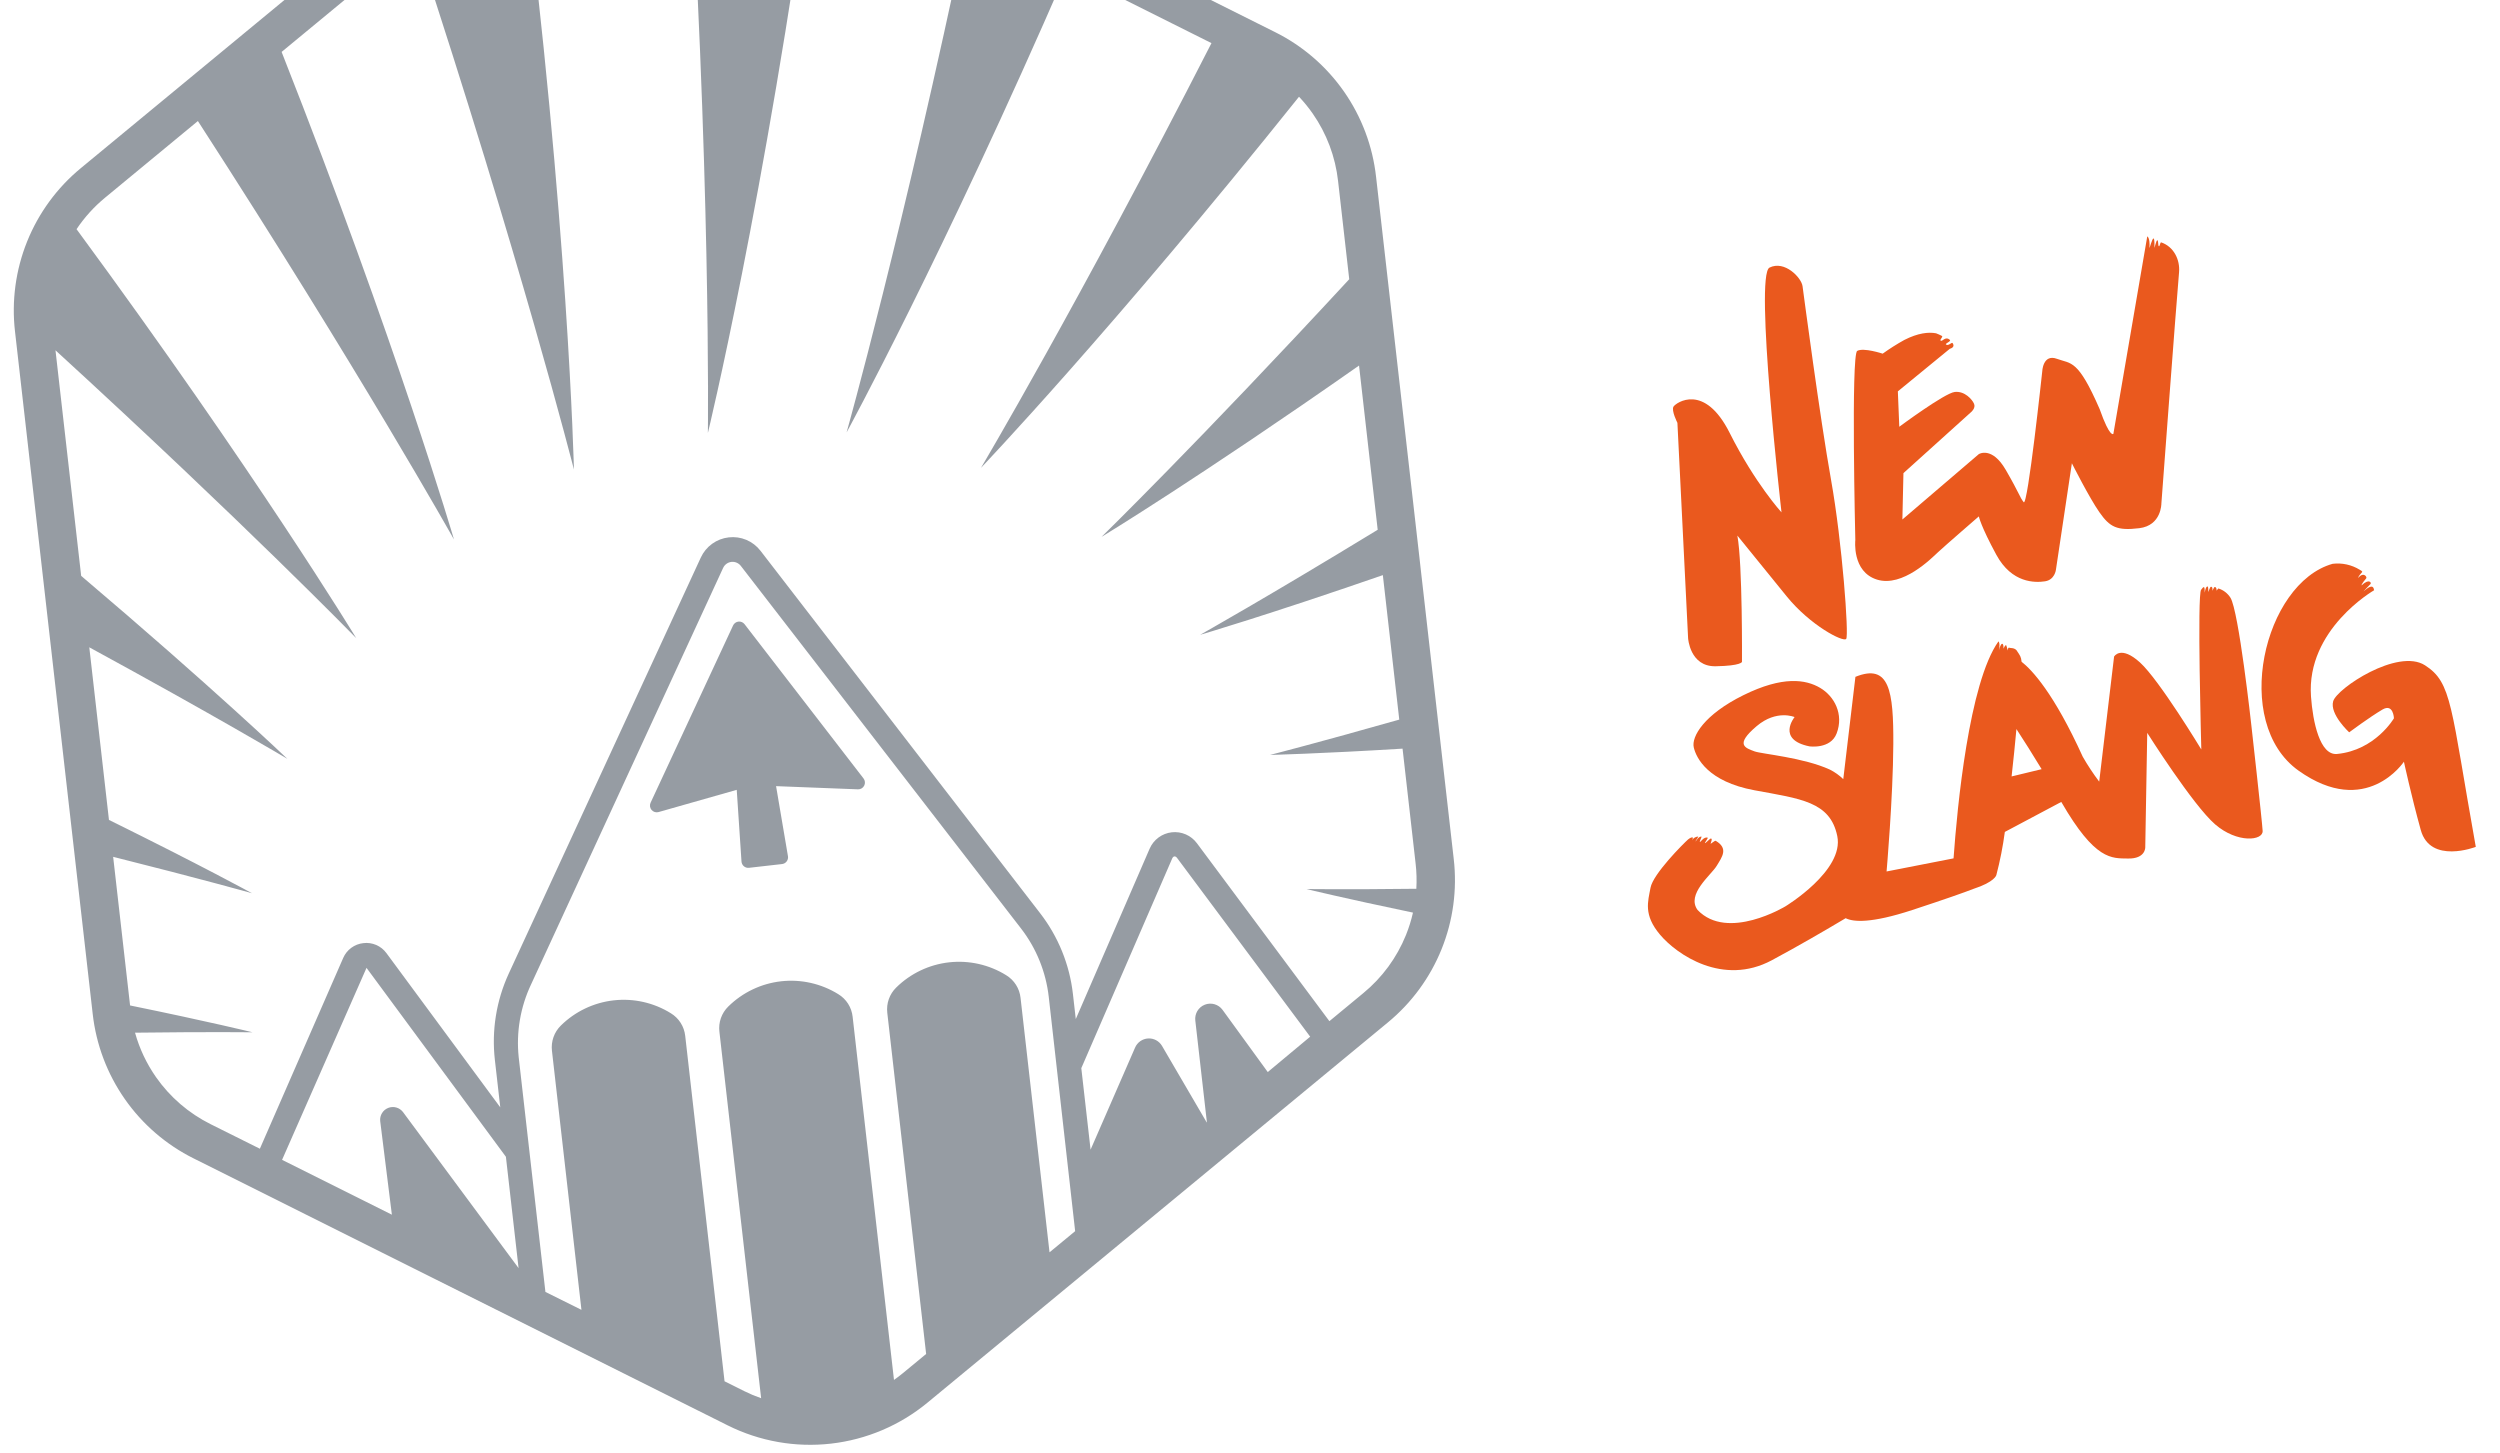 <svg width="234" height="136" viewBox="0 0 234 136" fill="none" xmlns="http://www.w3.org/2000/svg">
<g clip-path="url(#clip0_2012_763)">
<path d="M158.006 59.732C158.006 59.732 158.163 62.404 160.58 62.362C162.996 62.321 163.049 61.95 163.049 61.95C163.049 61.95 163.11 52.772 162.617 50.129C162.617 50.129 165.021 53.088 167.227 55.811C169.432 58.534 172.547 60.152 172.806 59.797C173.066 59.443 172.432 50.78 171.387 44.919C170.341 39.057 168.825 27.574 168.718 26.785C168.612 25.995 167.042 24.339 165.625 25.048C164.209 25.757 166.749 47.958 166.749 47.958C166.749 47.958 164.264 45.234 161.897 40.519C159.529 35.804 156.882 37.694 156.645 38.051C156.407 38.408 157.006 39.579 157.006 39.579L158.006 59.732Z" fill="#EA591E"/>
<path d="M175.7 54.254C178.085 54.983 180.765 52.279 181.396 51.688C182.027 51.098 185.219 48.334 185.219 48.334C185.219 48.334 185.397 49.24 186.855 51.924C188.312 54.608 190.493 54.548 191.408 54.412C192.323 54.276 192.432 53.345 192.432 53.345L193.928 43.361C193.928 43.361 195.544 46.578 196.512 47.957C197.48 49.337 198.147 49.694 200.236 49.439C202.325 49.184 202.305 47.129 202.305 47.129C202.305 47.129 203.702 28.402 203.96 25.483C204.061 24.317 203.474 23.095 202.291 22.687C202.184 22.65 202.16 23.109 202.067 23.046C201.975 22.983 202.041 22.56 201.936 22.49C201.832 22.419 201.655 23.299 201.655 23.175C201.655 23.051 201.687 22.359 201.57 22.32C201.454 22.281 201.184 23.308 201.192 23.204C201.25 22.206 200.983 22.128 200.983 22.128L197.812 40.609C197.812 40.609 197.497 41.044 196.531 38.301C194.482 33.586 193.863 34.08 192.531 33.586C191.199 33.093 191.151 34.789 191.151 34.789C191.151 34.789 189.792 47.476 189.416 47.003C189.04 46.529 189.043 46.235 187.742 43.986C186.442 41.736 185.219 42.504 185.219 42.504L178.063 48.625L178.162 44.284L184.528 38.542C184.528 38.542 184.94 38.187 184.771 37.794C184.601 37.4 183.905 36.579 182.959 36.688C182.012 36.798 177.774 39.944 177.774 39.944L177.639 36.63L182.505 32.644C182.505 32.644 183.056 32.525 182.762 32.109C182.684 32.005 182.367 32.416 182.151 32.248C182.017 32.148 182.66 31.954 182.505 31.813C182.09 31.439 181.821 31.981 181.658 31.893C181.496 31.806 181.927 31.524 181.755 31.439C181.58 31.347 181.399 31.266 181.214 31.196C180.503 31.065 179.531 31.165 178.247 31.818C177.547 32.206 176.87 32.635 176.219 33.103C176.219 33.103 174.424 32.51 173.835 32.845C173.245 33.181 173.658 50.544 173.658 50.544C173.658 50.544 173.318 53.523 175.7 54.254Z" fill="#EA591E"/>
<path d="M208.768 55.943C208.507 55.531 208.109 55.226 207.645 55.08C207.618 55.08 207.45 55.338 207.463 55.26C207.501 55.017 207.349 54.92 207.29 54.94C207.232 54.959 207.065 55.343 207.074 55.284C207.128 54.974 207.004 54.891 206.926 54.925C206.849 54.959 206.684 55.471 206.684 55.394C206.73 54.682 206.555 54.908 206.492 54.998C206.429 55.088 206.349 55.537 206.354 55.457C206.402 54.558 206.111 55.131 206.031 55.195C205.636 55.523 206.043 70.151 206.043 70.151C206.043 70.151 202.116 63.653 200.304 62.008C198.492 60.364 197.878 61.457 197.878 61.457L196.485 73.161C195.924 72.418 195.41 71.639 194.947 70.831C192.242 64.877 190.193 62.701 189.222 61.943C189.169 61.457 189.091 61.379 188.737 60.852C188.494 60.609 188.184 60.68 188.065 60.626C187.946 60.573 187.907 60.891 187.907 60.891C187.89 60.729 187.851 60.569 187.791 60.417C187.711 60.272 187.527 60.718 187.527 60.718C187.527 60.718 187.553 60.233 187.395 60.259C187.238 60.286 187.095 60.864 187.095 60.864C187.238 60.136 187.053 60.036 187.053 60.036C184.298 63.923 183.196 75.544 182.852 80.344L176.583 81.57C176.583 81.57 177.187 74.677 177.214 69.668C177.241 64.659 176.848 62.064 173.667 63.352L172.53 72.927C172.159 72.568 171.736 72.266 171.275 72.034C168.806 70.902 164.927 70.576 164.24 70.333C163.381 70.008 162.331 69.736 164.425 67.965C166.29 66.386 167.974 67.117 167.974 67.117C167.974 67.117 166.249 69.228 169.364 69.859C169.364 69.859 171.343 70.146 171.911 68.645C172.593 66.85 171.702 65.171 170.361 64.382C169.019 63.592 166.867 63.25 163.187 65.067C159.507 66.884 158.302 68.953 158.537 69.959C158.772 70.965 159.869 73.161 164.206 73.967C168.544 74.774 171.3 75.019 171.969 78.255C172.639 81.49 167.117 84.833 167.117 84.833C167.117 84.833 161.705 88.122 158.894 85.175C157.816 83.701 160.155 81.913 160.681 81.046C161.208 80.179 161.785 79.416 160.601 78.704C160.507 78.638 160.07 79.069 160.116 78.947C160.274 78.532 160.216 78.505 160.145 78.483C160.075 78.461 159.643 78.933 159.585 78.918C159.527 78.903 159.908 78.432 159.84 78.403C159.476 78.296 159.187 78.818 159.112 78.809C159.037 78.799 159.323 78.301 159.25 78.301C158.942 78.301 158.753 78.76 158.707 78.76C158.661 78.76 158.998 78.303 158.949 78.298C158.833 78.305 158.719 78.34 158.619 78.4C158.518 78.46 158.433 78.544 158.372 78.643C158.649 78.17 158.144 78.447 158.008 78.568C157.562 78.964 154.723 81.804 154.488 83.094C154.253 84.383 153.804 85.62 155.381 87.488C156.958 89.356 161.266 92.329 165.839 89.881C168.313 88.557 170.899 87.048 172.755 85.943C173.466 86.303 175.125 86.446 179.002 85.173C182.187 84.126 183.854 83.533 184.71 83.201C186.721 82.547 186.857 81.911 186.857 81.911C187.205 80.581 187.471 79.231 187.653 77.868L192.936 75.06C196.112 80.56 197.647 80.332 199.195 80.358C200.825 80.385 200.796 79.319 200.796 79.319L200.981 68.596C200.981 68.596 205.262 75.371 207.339 77.162C209.415 78.952 211.829 78.689 211.783 77.776C211.737 76.863 210.718 67.817 210.718 67.817C210.718 67.817 209.544 57.155 208.768 55.943ZM188.737 68.239C189.426 69.293 190.231 70.566 191.097 71.995L188.286 72.675C188.456 71.157 188.611 69.634 188.737 68.239Z" fill="#EA591E"/>
<path d="M226.977 62.27C224.429 60.641 218.729 64.43 218.384 65.64C218.04 66.85 219.883 68.545 219.883 68.545C219.883 68.545 221.773 67.136 222.996 66.415C224.022 65.81 224.073 67.231 224.073 67.231C224.073 67.231 222.338 70.221 218.753 70.571C217.137 70.729 216.48 67.559 216.31 65.205C215.851 58.894 222.215 55.248 222.215 55.248C222.178 55.131 222.19 54.499 221.244 55.338C221.133 55.44 221.797 54.747 221.885 54.657C221.972 54.568 221.788 54.106 221.057 54.776C220.987 54.842 221.057 54.628 221.482 54.125C221.577 54.014 221.239 53.494 220.754 54.065C220.684 54.147 220.725 53.948 221.089 53.552C221.162 53.474 220.953 53.382 220.866 53.326C220.108 52.86 219.216 52.665 218.333 52.772C211.895 54.589 208.821 67.639 215.153 72.138C221.484 76.637 225.007 71.295 225.007 71.295C225.007 71.295 225.688 74.453 226.584 77.688C227.479 80.924 231.734 79.267 231.734 79.267C229.369 66.06 229.526 63.903 226.977 62.27Z" fill="#EA591E"/>
<path opacity="0.5" fill-rule="evenodd" clip-rule="evenodd" d="M119.346 3.005L69.366 -21.98C66.376 -23.474 63.017 -24.067 59.698 -23.689C56.378 -23.311 53.239 -21.978 50.661 -19.851L7.574 15.731C5.348 17.563 3.617 19.925 2.54 22.601C1.462 25.277 1.073 28.182 1.407 31.048L8.677 94.907C8.999 97.772 10.032 100.511 11.683 102.873C13.334 105.236 15.55 107.146 18.129 108.43L68.112 133.415C71.102 134.908 74.46 135.502 77.78 135.124C81.1 134.746 84.238 133.412 86.816 131.285L129.9 95.704C132.124 93.873 133.854 91.514 134.932 88.841C136.01 86.168 136.401 83.266 136.07 80.402L128.799 16.543C128.48 13.675 127.447 10.933 125.796 8.568C124.144 6.202 121.927 4.29 119.346 3.005ZM48.539 118.697L37.717 104.084C37.559 103.879 37.338 103.73 37.089 103.661C36.839 103.592 36.574 103.606 36.333 103.702C36.092 103.797 35.889 103.969 35.754 104.19C35.619 104.412 35.56 104.671 35.586 104.929L36.679 113.695L26.402 108.561L34.306 90.591L47.352 108.272L48.539 118.697ZM100.634 115.237L98.235 117.218L95.522 93.39C95.475 92.96 95.33 92.545 95.097 92.18C94.865 91.814 94.551 91.507 94.181 91.281C92.583 90.29 90.698 89.865 88.83 90.075C86.961 90.284 85.218 91.117 83.879 92.439C83.571 92.742 83.337 93.111 83.193 93.519C83.049 93.927 83 94.362 83.049 94.791L86.686 126.732L84.514 128.524C84.243 128.749 83.962 128.96 83.677 129.161L79.806 95.164C79.759 94.733 79.614 94.318 79.382 93.952C79.149 93.587 78.835 93.279 78.465 93.055C76.867 92.064 74.983 91.639 73.115 91.848C71.247 92.058 69.504 92.891 68.165 94.212C67.857 94.514 67.621 94.883 67.477 95.291C67.333 95.699 67.285 96.135 67.336 96.565L71.242 130.873C70.705 130.687 70.181 130.467 69.672 130.214L67.817 129.288L64.135 96.948C64.087 96.517 63.941 96.103 63.708 95.737C63.475 95.372 63.161 95.064 62.791 94.84C61.193 93.848 59.309 93.423 57.441 93.633C55.573 93.843 53.83 94.675 52.492 95.996C52.184 96.3 51.949 96.669 51.806 97.077C51.662 97.484 51.613 97.92 51.662 98.349L54.423 122.601L51.051 120.924L49.558 107.811L49.546 107.707L48.549 98.946C48.306 96.607 48.71 94.248 49.716 92.124L67.684 53.158C67.754 53.005 67.862 52.873 67.998 52.774C68.133 52.675 68.293 52.613 68.46 52.594C68.626 52.575 68.796 52.6 68.95 52.666C69.105 52.731 69.24 52.836 69.342 52.969L95.566 86.903C96.999 88.757 97.897 90.968 98.162 93.297L100.634 115.237ZM118.662 100.344L114.426 94.516C114.24 94.265 113.977 94.082 113.678 93.996C113.378 93.91 113.058 93.925 112.768 94.04C112.478 94.154 112.234 94.361 112.073 94.629C111.913 94.896 111.845 95.209 111.88 95.519L112.966 105.051L112.944 105.053L108.77 97.906C108.639 97.678 108.447 97.491 108.215 97.366C107.984 97.242 107.722 97.184 107.46 97.2C107.198 97.215 106.945 97.304 106.73 97.455C106.515 97.606 106.346 97.815 106.243 98.056L102.078 107.609L101.21 99.98L109.72 80.348C109.822 80.12 110.01 80.095 110.169 80.296L122.633 97.034L118.662 100.344ZM132.254 85.42C132.093 86.132 131.875 86.833 131.6 87.515C130.745 89.634 129.373 91.504 127.609 92.954L124.431 95.581L112.037 78.934C111.769 78.57 111.409 78.282 110.995 78.101C110.58 77.92 110.125 77.852 109.676 77.903C109.226 77.954 108.799 78.123 108.435 78.393C108.072 78.662 107.786 79.023 107.606 79.438L100.693 95.385L100.426 93.039C100.114 90.289 99.055 87.678 97.365 85.488L71.182 51.553C70.837 51.104 70.382 50.753 69.862 50.533C69.341 50.313 68.772 50.232 68.211 50.298C67.649 50.361 67.113 50.568 66.654 50.899C66.196 51.23 65.831 51.675 65.595 52.189L47.612 91.143C46.456 93.66 46.008 96.446 46.319 99.2L46.826 103.649L36.166 89.207C35.921 88.874 35.592 88.612 35.213 88.449C34.834 88.285 34.418 88.226 34.008 88.277C33.598 88.321 33.208 88.473 32.876 88.718C32.545 88.963 32.284 89.291 32.121 89.67L24.324 107.521L19.714 105.223C17.669 104.206 15.912 102.692 14.602 100.82C13.715 99.55 13.052 98.143 12.639 96.66C19.691 96.571 23.636 96.621 23.636 96.621C23.636 96.621 19.545 95.618 12.175 94.11L10.591 80.199C18.911 82.287 23.583 83.606 23.583 83.606C23.583 83.606 18.796 80.984 10.198 76.744L8.358 60.588C20.138 67.003 26.894 71.026 26.894 71.026C26.894 71.026 19.942 64.374 7.597 53.901L5.193 32.787C22.882 48.983 33.341 59.728 33.341 59.728C33.341 59.728 23.967 44.297 7.165 21.451C7.905 20.346 8.805 19.35 9.839 18.499L18.523 11.329C33.738 34.859 42.491 50.493 42.491 50.493C42.491 50.493 37.185 32.331 26.359 4.86L38.92 -5.512C48.704 24.212 53.719 43.944 53.719 43.944C53.719 43.944 53.2 20.961 48.803 -13.672L52.939 -17.087C54.983 -18.773 57.471 -19.83 60.103 -20.129C61.476 -20.286 62.857 -20.232 64.201 -19.978C66.576 16.261 66.258 40.524 66.258 40.524C66.258 40.524 71.504 18.966 76.15 -14.585L90.614 -7.353C84.468 21.9 79.241 40.474 79.241 40.474C79.241 40.474 88.204 24.07 99.85 -2.736L113.394 4.036C100.82 28.64 91.819 43.791 91.819 43.791C91.819 43.791 104.086 30.93 121.587 9.055C122.05 9.543 122.477 10.067 122.865 10.623C124.174 12.498 124.992 14.674 125.244 16.948L126.288 26.136C112.196 41.379 103.103 50.253 103.103 50.253C103.103 50.253 112.383 44.609 127.206 34.215L128.952 49.587C118.524 55.947 112.332 59.418 112.332 59.418C112.332 59.418 118.643 57.57 129.434 53.831L130.971 67.355C123.256 69.547 118.877 70.66 118.877 70.66C118.877 70.66 123.343 70.558 131.279 70.073L132.501 80.825C132.592 81.612 132.615 82.403 132.569 83.189C125.966 83.268 122.291 83.216 122.291 83.216C122.291 83.216 125.831 84.082 132.254 85.42ZM69.682 58.413C69.615 58.33 69.528 58.265 69.43 58.225C69.331 58.184 69.224 58.169 69.118 58.181C69.012 58.193 68.911 58.232 68.824 58.294C68.737 58.355 68.667 58.438 68.621 58.534L60.892 75.141C60.843 75.25 60.826 75.37 60.842 75.488C60.859 75.606 60.909 75.717 60.986 75.808C61.062 75.9 61.163 75.967 61.277 76.003C61.39 76.039 61.512 76.043 61.627 76.013L68.958 73.929L69.404 80.644C69.41 80.73 69.434 80.812 69.473 80.888C69.512 80.964 69.566 81.031 69.632 81.086C69.697 81.14 69.773 81.181 69.855 81.205C69.936 81.229 70.022 81.237 70.107 81.227L73.2 80.875C73.285 80.865 73.367 80.839 73.442 80.796C73.516 80.754 73.581 80.697 73.632 80.629C73.684 80.561 73.722 80.483 73.742 80.4C73.763 80.317 73.767 80.231 73.754 80.146L72.64 73.583L80.309 73.882C80.428 73.886 80.546 73.855 80.648 73.794C80.751 73.734 80.834 73.645 80.888 73.539C80.943 73.433 80.966 73.314 80.956 73.195C80.945 73.076 80.902 72.963 80.83 72.868L69.682 58.413Z" fill="#2F3B49"/>
</g>
<defs>
<clipPath id="clip0_2012_763">
<rect width="234" height="136" fill="white"/>
</clipPath>
</defs>
</svg>
